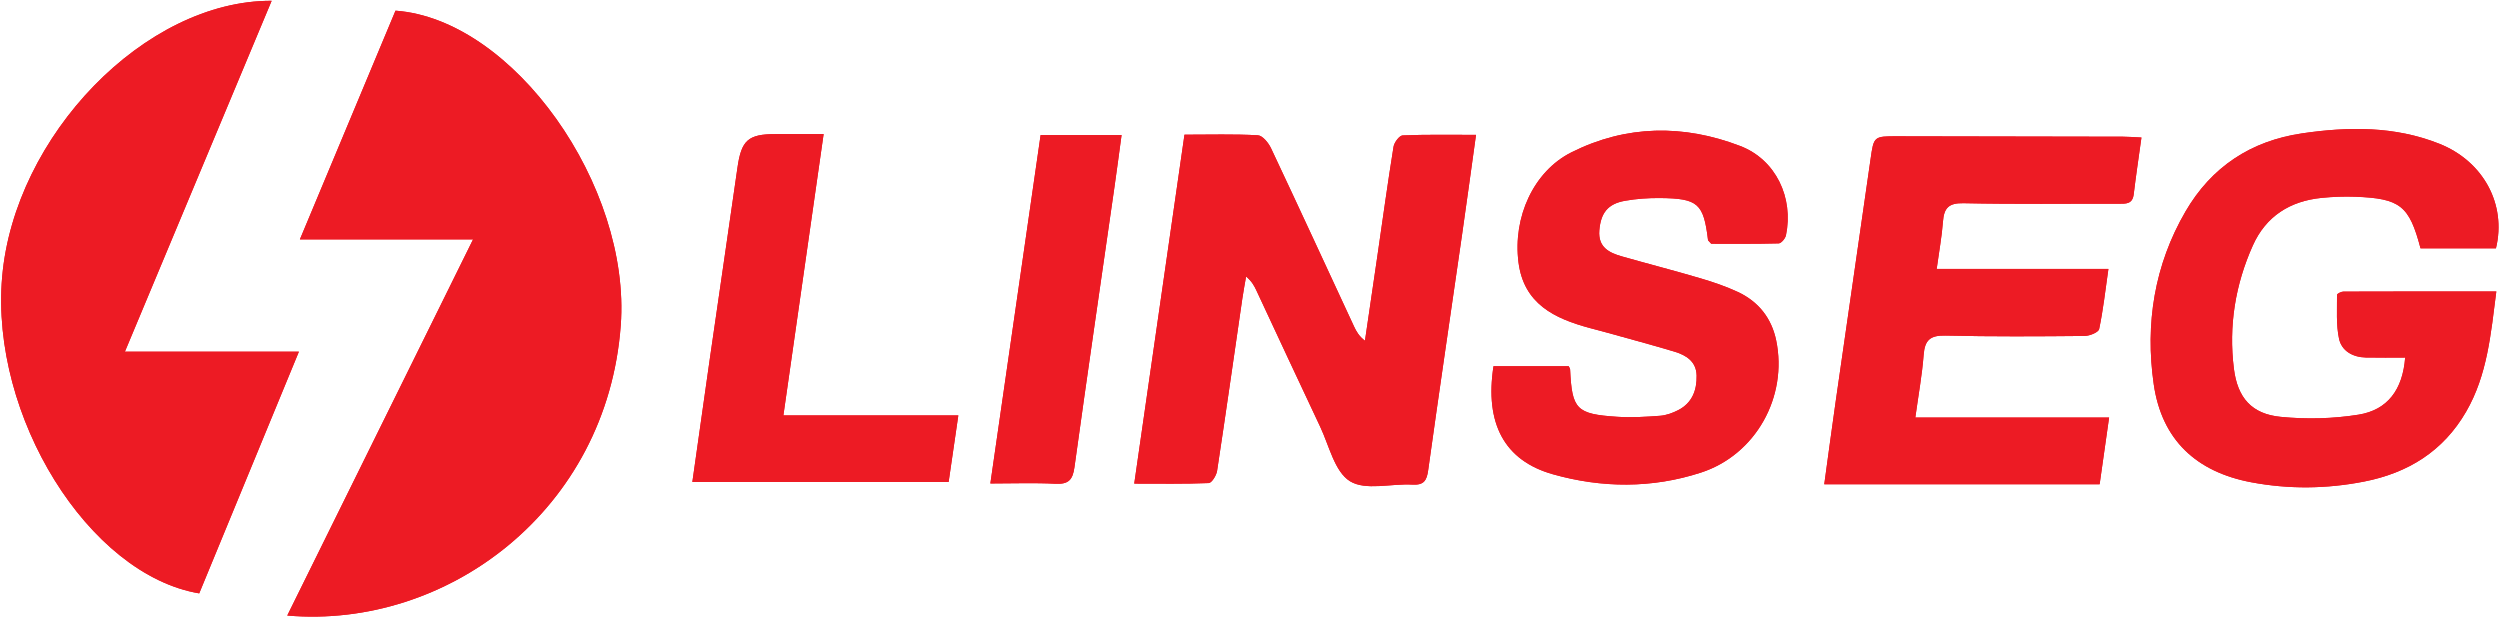 <svg width="1484" height="367" viewBox="0 0 1484 367" fill="none" xmlns="http://www.w3.org/2000/svg">
<path d="M170.514 365.388C207.338 290.845 243.677 217.29 280.818 142.112H178.017C197.428 95.676 216.148 50.901 234.774 6.332C304.932 11.483 374.605 110.308 368.483 193.12C360.383 302.864 265.346 373.601 170.496 365.388H170.514Z" fill="#ED1B24"/>
<path d="M161.256 0.451C132.122 70.086 103.398 138.807 74.133 208.759H177.419C157.3 257.547 137.759 304.953 118.255 352.229C52.539 341.161 -5.842 246.946 1.269 164.451C8.474 80.594 86.153 0.19 161.256 0.47V0.451Z" fill="#ED1B24"/>
<path d="M703.11 79.947C718.302 79.947 732.524 79.517 746.671 80.301C749.452 80.451 752.961 84.781 754.473 87.972C771.065 123.135 787.321 158.447 803.708 193.703C805.108 196.727 806.769 199.657 810.241 202.251C812.704 185.435 815.187 168.619 817.631 151.803C820.767 130.227 823.735 108.614 827.206 87.076C827.617 84.519 830.678 80.451 832.637 80.376C846.766 79.797 860.951 80.059 876.162 80.059C873.287 100.682 870.656 120.018 867.875 139.335C861.156 185.958 854.25 232.543 847.755 279.184C846.897 285.362 845.142 288.031 838.442 287.658C825.844 286.948 810.539 291.353 801.338 285.642C792.23 279.987 789.001 264.57 783.626 253.223C770.897 226.365 758.43 199.396 745.831 172.482C744.525 169.683 743.069 166.958 739.672 164.14C738.926 168.507 738.086 172.856 737.451 177.242C732.487 211.341 727.653 245.44 722.464 279.501C722.053 282.208 719.31 286.65 717.5 286.743C703.091 287.34 688.626 287.079 673.285 287.079C683.345 217.239 693.18 148.873 703.11 79.928V79.947Z" fill="#ED1B24"/>
<path d="M1481.66 147.393H1436.82C1430.14 122.066 1424.79 117.773 1398.04 116.784C1391.43 116.541 1384.73 116.803 1378.15 117.456C1359.41 119.322 1345.09 128.3 1337.29 145.694C1326.86 168.95 1322.86 193.493 1326.04 218.838C1328.2 236.14 1336.58 245.771 1353.85 247.45C1369.06 248.943 1384.86 248.589 1399.94 246.162C1417.38 243.382 1426.26 231.175 1427.7 212.25C1419.84 212.25 1412.08 212.381 1404.29 212.213C1396.57 212.026 1389.98 208.331 1388.43 200.977C1386.66 192.616 1387.33 183.713 1387.25 175.034C1387.25 174.362 1389.7 173.093 1391 173.093C1421 172.981 1450.97 173 1481.82 173C1478.56 198.327 1476.49 222.59 1463.92 244.315C1450.34 267.831 1429.4 280.765 1403.3 285.861C1381.06 290.209 1358.68 290.489 1336.32 286.271C1303.66 280.093 1283.24 261.112 1278.46 228.114C1273.27 192.205 1278.85 157.266 1297.33 125.519C1312.71 99.091 1336.08 83.637 1366.57 79.158C1394.18 75.108 1421.54 74.846 1447.91 85.298C1474.17 95.713 1487.96 121.375 1481.6 147.374L1481.66 147.393Z" fill="#ED1B24"/>
<path d="M1149.63 159.643H1251.55C1249.72 172.409 1248.45 183.98 1246.06 195.309C1245.65 197.269 1240.44 199.397 1237.42 199.415C1209.89 199.677 1182.34 199.845 1154.81 199.191C1145.87 198.986 1142.55 201.786 1141.88 210.576C1140.97 222.484 1138.8 234.317 1136.93 247.867H1251.96C1249.96 261.996 1248.21 274.388 1246.34 287.472H1082.88C1085.23 270.338 1087.44 253.839 1089.79 237.378C1096.6 189.785 1103.53 142.21 1110.34 94.617C1112.3 80.899 1112.19 80.862 1126.39 80.899C1171.01 80.974 1215.64 81.03 1260.27 81.142C1263.66 81.142 1267.06 81.441 1271.16 81.627C1269.52 93.498 1267.88 104.379 1266.57 115.316C1265.86 121.213 1261.93 120.952 1257.63 120.934C1226.93 120.859 1196.23 121.288 1165.53 120.616C1156.7 120.43 1153.94 123.509 1153.34 131.553C1152.69 140.325 1151.06 149.041 1149.61 159.661L1149.63 159.643Z" fill="#ED1B24"/>
<path d="M1015.77 144.678C1014.27 142.979 1013.92 142.774 1013.88 142.513C1011.25 120.769 1008 117.764 985.326 117.559C978.42 117.503 971.384 117.97 964.59 119.183C954.288 121.012 950.2 126.518 949.36 136.783C948.558 146.749 955.109 150.034 962.817 152.218C978.327 156.641 993.949 160.635 1009.4 165.208C1016.96 167.429 1024.5 170.005 1031.63 173.327C1043.8 179.019 1051.58 188.799 1054.33 202.013C1061.31 235.552 1042.18 269.969 1009.66 280.532C980.66 289.958 950.872 289.771 921.719 281.503C892.883 273.328 881.33 251.267 886.538 217.374H931.163C931.518 218.158 931.984 218.699 932.022 219.277C933.142 242.999 935.661 245.799 959.924 247.404C968.398 247.964 976.983 247.441 985.457 246.807C989.115 246.527 992.904 245.146 996.207 243.447C1004.46 239.192 1007.33 231.596 1007.11 222.842C1006.9 214.462 1000.78 210.785 993.818 208.695C980.193 204.608 966.457 200.949 952.739 197.123C949.696 196.265 946.636 195.5 943.575 194.678C922.69 189.061 904.511 180.344 901.376 155.708C897.96 128.907 910.315 101.713 932.768 90.44C965.318 74.091 999.399 73.773 1033.01 86.67C1054.18 94.789 1064.78 117.41 1060.15 139.657C1059.76 141.542 1057.37 144.416 1055.84 144.472C1042.05 144.846 1028.22 144.696 1015.73 144.696L1015.77 144.678Z" fill="#ED1B24"/>
<path d="M464.995 246.599H568.86C566.807 260.635 564.959 273.326 563.111 286.074H410.982C414.509 261.213 417.869 237.174 421.321 213.135C426.771 175.285 432.333 137.453 437.746 99.602C440.079 83.234 444.035 79.613 460.385 79.594C469.493 79.594 478.601 79.594 488.903 79.594C480.915 135.4 473.114 189.973 465.014 246.599H464.995Z" fill="#ED1B24"/>
<path d="M617.722 80.172H665.763C664.307 90.866 662.982 101.019 661.526 111.154C653.576 166.567 645.457 221.962 637.786 277.412C636.759 284.878 634.202 287.547 626.531 287.155C614.008 286.501 601.41 286.987 587.878 286.987C597.957 217.109 607.83 148.724 617.703 80.19L617.722 80.172Z" fill="#ED1B24"/>
<path d="M170.514 365.388C207.338 290.845 243.677 217.29 280.818 142.112H178.017C197.428 95.676 216.148 50.901 234.774 6.332C304.932 11.483 374.605 110.308 368.483 193.12C360.383 302.864 265.346 373.601 170.496 365.388H170.514Z" fill="#ED1B24"/>
<path d="M161.256 0.451C132.122 70.086 103.398 138.807 74.133 208.759H177.419C157.3 257.547 137.759 304.953 118.255 352.229C52.539 341.161 -5.842 246.946 1.269 164.451C8.474 80.594 86.153 0.19 161.256 0.47V0.451Z" fill="#ED1B24"/>
<path d="M703.11 79.947C718.302 79.947 732.524 79.517 746.671 80.301C749.452 80.451 752.961 84.781 754.473 87.972C771.065 123.135 787.321 158.447 803.708 193.703C805.108 196.727 806.769 199.657 810.241 202.251C812.704 185.435 815.187 168.619 817.631 151.803C820.767 130.227 823.735 108.614 827.206 87.076C827.617 84.519 830.678 80.451 832.637 80.376C846.766 79.797 860.951 80.059 876.162 80.059C873.287 100.682 870.656 120.018 867.875 139.335C861.156 185.958 854.25 232.543 847.755 279.184C846.897 285.362 845.142 288.031 838.442 287.658C825.844 286.948 810.539 291.353 801.338 285.642C792.23 279.987 789.001 264.57 783.626 253.223C770.897 226.365 758.43 199.396 745.831 172.482C744.525 169.683 743.069 166.958 739.672 164.14C738.926 168.507 738.086 172.856 737.451 177.242C732.487 211.341 727.653 245.44 722.464 279.501C722.053 282.208 719.31 286.65 717.5 286.743C703.091 287.34 688.626 287.079 673.285 287.079C683.345 217.239 693.18 148.873 703.11 79.928V79.947Z" fill="#ED1B24"/>
<path d="M1481.66 147.393H1436.82C1430.14 122.066 1424.79 117.773 1398.04 116.784C1391.43 116.541 1384.73 116.803 1378.15 117.456C1359.41 119.322 1345.09 128.3 1337.29 145.694C1326.86 168.95 1322.86 193.493 1326.04 218.838C1328.2 236.14 1336.58 245.771 1353.85 247.45C1369.06 248.943 1384.86 248.589 1399.94 246.162C1417.38 243.382 1426.26 231.175 1427.7 212.25C1419.84 212.25 1412.08 212.381 1404.29 212.213C1396.57 212.026 1389.98 208.331 1388.43 200.977C1386.66 192.616 1387.33 183.713 1387.25 175.034C1387.25 174.362 1389.7 173.093 1391 173.093C1421 172.981 1450.97 173 1481.82 173C1478.56 198.327 1476.49 222.59 1463.92 244.315C1450.34 267.831 1429.4 280.765 1403.3 285.861C1381.06 290.209 1358.68 290.489 1336.32 286.271C1303.66 280.093 1283.24 261.112 1278.46 228.114C1273.27 192.205 1278.85 157.266 1297.33 125.519C1312.71 99.091 1336.08 83.637 1366.57 79.158C1394.18 75.108 1421.54 74.846 1447.91 85.298C1474.17 95.713 1487.96 121.375 1481.6 147.374L1481.66 147.393Z" fill="#ED1B24"/>
<path d="M1149.63 159.643H1251.55C1249.72 172.409 1248.45 183.98 1246.06 195.309C1245.65 197.269 1240.44 199.397 1237.42 199.415C1209.89 199.677 1182.34 199.845 1154.81 199.191C1145.87 198.986 1142.55 201.786 1141.88 210.576C1140.97 222.484 1138.8 234.317 1136.93 247.867H1251.96C1249.96 261.996 1248.21 274.388 1246.34 287.472H1082.88C1085.23 270.338 1087.44 253.839 1089.79 237.378C1096.6 189.785 1103.53 142.21 1110.34 94.617C1112.3 80.899 1112.19 80.862 1126.39 80.899C1171.01 80.974 1215.64 81.03 1260.27 81.142C1263.66 81.142 1267.06 81.441 1271.16 81.627C1269.52 93.498 1267.88 104.379 1266.57 115.316C1265.86 121.213 1261.93 120.952 1257.63 120.934C1226.93 120.859 1196.23 121.288 1165.53 120.616C1156.7 120.43 1153.94 123.509 1153.34 131.553C1152.69 140.325 1151.06 149.041 1149.61 159.661L1149.63 159.643Z" fill="#ED1B24"/>
<path d="M1015.77 144.678C1014.27 142.979 1013.92 142.774 1013.88 142.513C1011.25 120.769 1008 117.764 985.326 117.559C978.42 117.503 971.384 117.97 964.59 119.183C954.288 121.012 950.2 126.518 949.36 136.783C948.558 146.749 955.109 150.034 962.817 152.218C978.327 156.641 993.949 160.635 1009.4 165.208C1016.96 167.429 1024.5 170.005 1031.63 173.327C1043.8 179.019 1051.58 188.799 1054.33 202.013C1061.31 235.552 1042.18 269.969 1009.66 280.532C980.66 289.958 950.872 289.771 921.719 281.503C892.883 273.328 881.33 251.267 886.538 217.374H931.163C931.518 218.158 931.984 218.699 932.022 219.277C933.142 242.999 935.661 245.799 959.924 247.404C968.398 247.964 976.983 247.441 985.457 246.807C989.115 246.527 992.904 245.146 996.207 243.447C1004.46 239.192 1007.33 231.596 1007.11 222.842C1006.9 214.462 1000.78 210.785 993.818 208.695C980.193 204.608 966.457 200.949 952.739 197.123C949.696 196.265 946.636 195.5 943.575 194.678C922.69 189.061 904.511 180.344 901.376 155.708C897.96 128.907 910.315 101.713 932.768 90.44C965.318 74.091 999.399 73.773 1033.01 86.67C1054.18 94.789 1064.78 117.41 1060.15 139.657C1059.76 141.542 1057.37 144.416 1055.84 144.472C1042.05 144.846 1028.22 144.696 1015.73 144.696L1015.77 144.678Z" fill="#ED1B24"/>
<path d="M464.995 246.599H568.86C566.807 260.635 564.959 273.326 563.111 286.074H410.982C414.509 261.213 417.869 237.174 421.321 213.135C426.771 175.285 432.333 137.453 437.746 99.602C440.079 83.234 444.035 79.613 460.385 79.594C469.493 79.594 478.601 79.594 488.903 79.594C480.915 135.4 473.114 189.973 465.014 246.599H464.995Z" fill="#ED1B24"/>
<path d="M617.722 80.172H665.763C664.307 90.866 662.982 101.019 661.526 111.154C653.576 166.567 645.457 221.962 637.786 277.412C636.759 284.878 634.202 287.547 626.531 287.155C614.008 286.501 601.41 286.987 587.878 286.987C597.957 217.109 607.83 148.724 617.703 80.19L617.722 80.172Z" fill="#ED1B24"/>
</svg>
